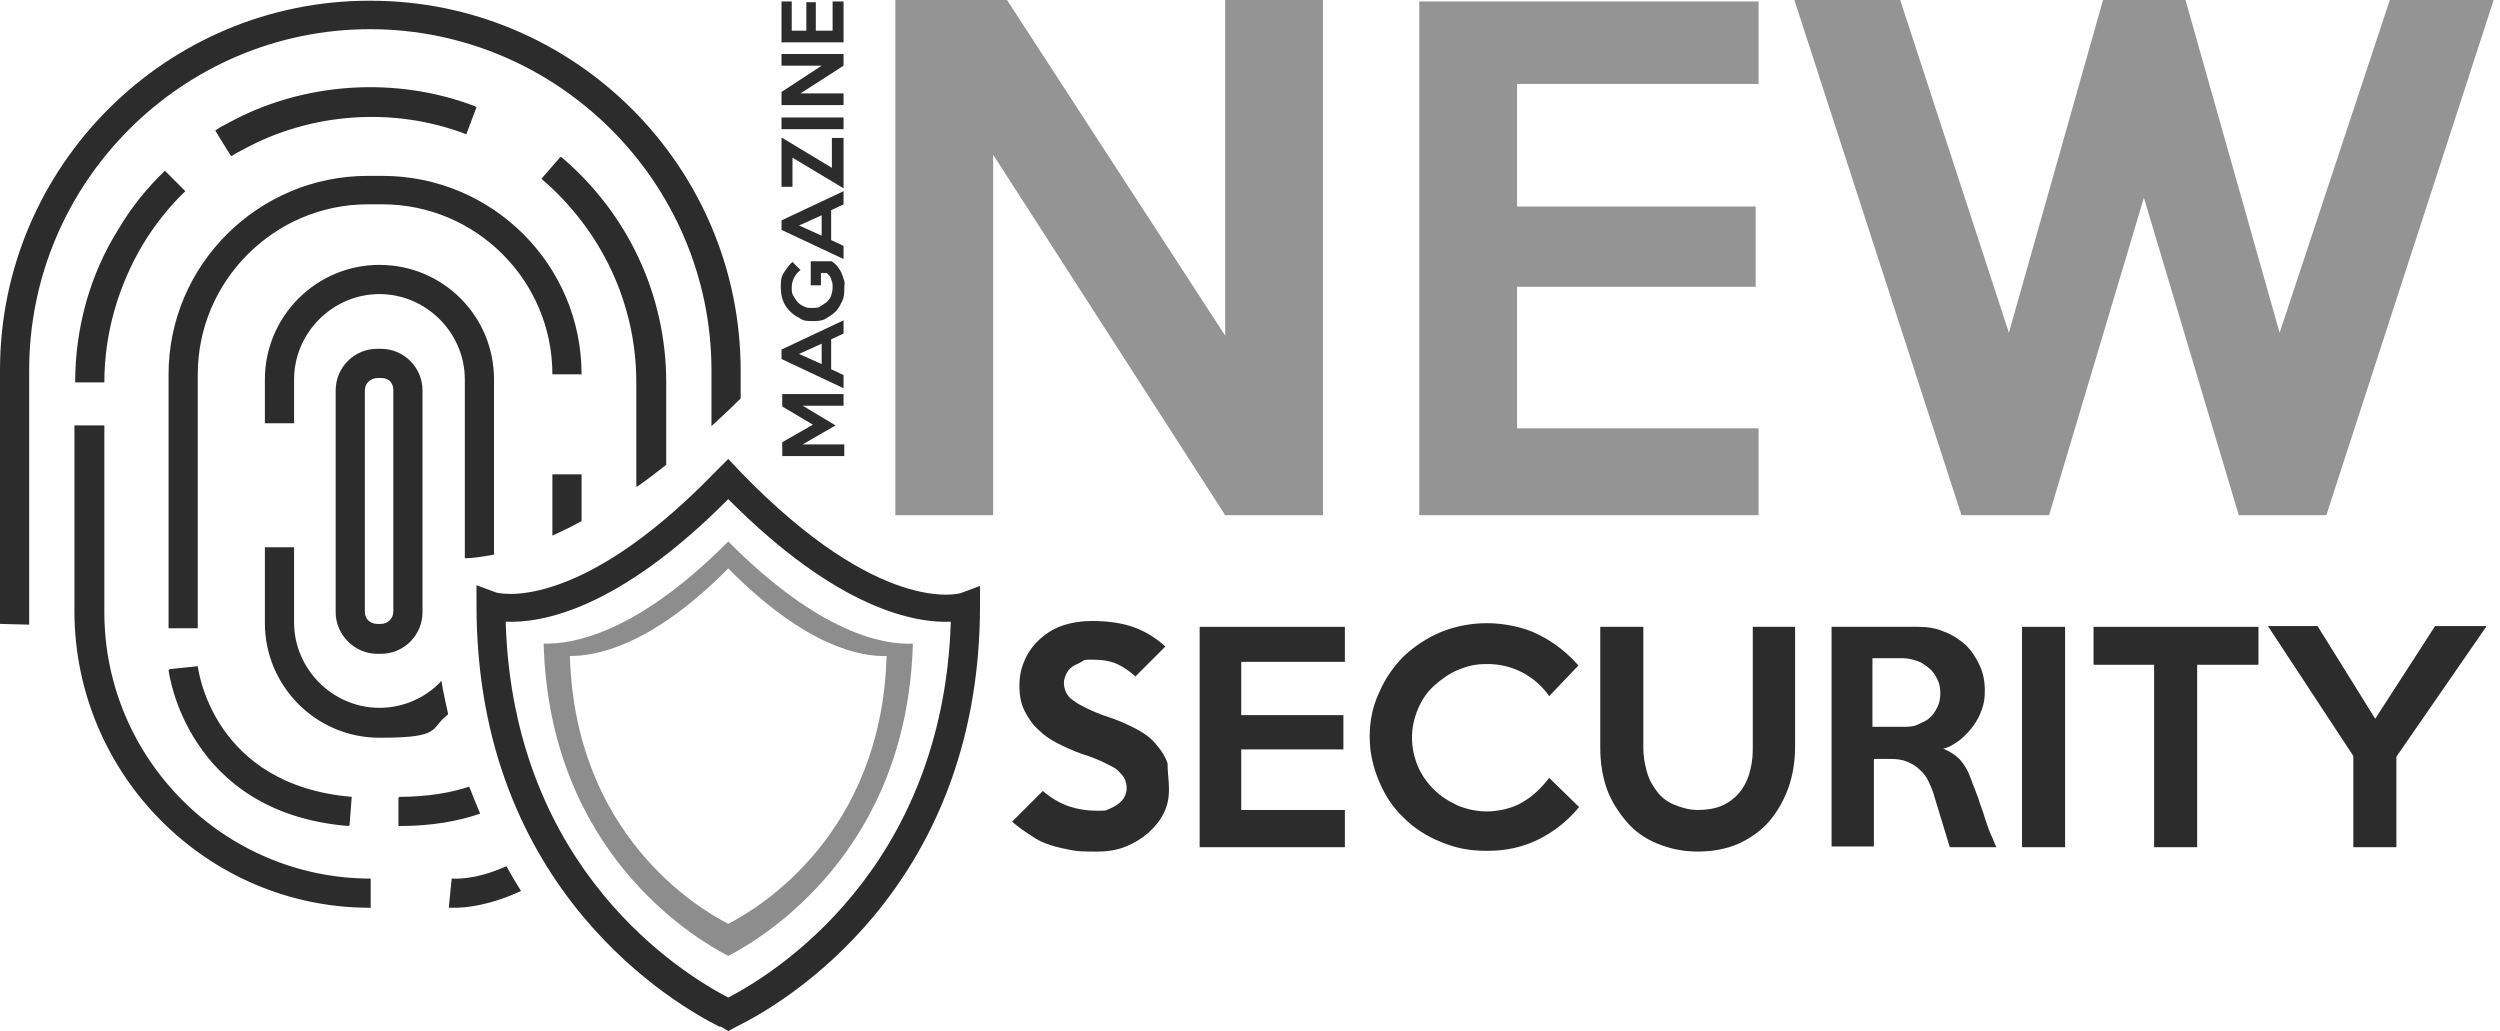 <?xml version="1.0" encoding="UTF-8"?>
<svg id="Laag_1" xmlns="http://www.w3.org/2000/svg" version="1.1" viewBox="0 0 342.6 141.3">
  <!-- Generator: Adobe Illustrator 29.0.1, SVG Export Plug-In . SVG Version: 2.1.0 Build 192)  -->
  <path d="M115.6,54v1.6h-5.6l4.5,2.7-4.5,2.6h5.7v1.6h-8.5v-1.9l4.2-2.4-4.2-2.5v-1.7h8.4Z" fill="#2c2c2c"/>
  <path d="M115.6,43.9v1.8l-1.7.8v4.1l1.7.8v1.8l-8.5-4v-1.3l8.5-4ZM112.6,47.1l-3.1,1.4,3.1,1.4v-2.8Z" fill="#2c2c2c"/>
  <path d="M114.1,35.9c.3.2.6.5.8.8s.4.6.5.9.2.6.3.9,0,.6,0,1c0,.6,0,1.2-.3,1.8s-.5,1-.9,1.4-.9.7-1.4,1-1.2.3-1.8.3-1.2,0-1.7-.4c-.5-.2-1-.6-1.4-1s-.7-.9-.9-1.4c-.2-.6-.3-1.1-.3-1.8s0-1.4.4-2,.7-1.1,1.2-1.5l1.1,1.1c-.4.3-.7.7-.9,1.1s-.3.8-.3,1.3,0,.8.2,1.1.4.7.6.9c.3.3.6.5.9.6.3.2.7.2,1.1.2s.8,0,1.1-.2c.3-.2.6-.4.9-.6.3-.3.5-.6.6-.9s.2-.7.2-1.1,0-.7-.2-1.1c0-.3-.3-.6-.6-.9h-.8v1.7h-1.4v-3.3h2.9Z" fill="#2c2c2c"/>
  <path d="M115.6,26.2v1.8l-1.7.8v4.1l1.7.8v1.8l-8.5-4v-1.3l8.5-4ZM112.6,29.5l-3.1,1.4,3.1,1.4v-2.8Z" fill="#2c2c2c"/>
  <path d="M107.2,18.9l6.8,4.1v-4.1h1.6v6.9l-7-4.2v4h-1.5v-6.7h0Z" fill="#2c2c2c"/>
  <path d="M115.6,16.1v1.6h-8.5v-1.6h8.5Z" fill="#2c2c2c"/>
  <path d="M115.6,7.4v1.6l-5.9,3.8h5.9v1.6h-8.5v-1.8l5.5-3.6h-5.5v-1.6h8.5Z" fill="#2c2c2c"/>
  <path d="M115.6.2v5.6h-8.5V.2h1.4v4h2V.3h1.3v3.9h2.3V.2s1.5,0,1.5,0Z" fill="#2c2c2c"/>
  <path d="M181.3,70.6h-13.4l-31.8-49.4v49.4h-13.4V0h15.3l29.9,46V0h13.4v70.5Z" fill="#949494"/>
  <path d="M241,70.6h-46.5V.2h46.5v11.3h-33.1v16.8h32.7v11h-32.7v19.4h33.1v11.9Z" fill="#949494"/>
  <path d="M341.7.1l-22.9,70.5h-12l-13-43.5-13,43.5h-12L245.9,0h14.5l14.9,45.6L288.2,0h11.3l12.9,45.6L327.5,0s14.2,0,14.2,0Z" fill="#949494"/>
  <g>
    <path d="M160.2,108.2c0,1.1-.2,2.2-.7,3.2s-1.2,1.9-2.1,2.7-1.9,1.4-3.1,1.9-2.5.7-4,.7-2.5,0-3.5-.2c-1-.2-2-.4-2.9-.7s-1.8-.7-2.6-1.3c-.8-.5-1.7-1.1-2.6-1.9l4.2-4.2c1.2,1,2.4,1.7,3.6,2.1s2.4.6,3.8.6,1.1,0,1.6-.2c.5-.2.9-.4,1.3-.7s.7-.6.9-1,.3-.8.3-1.2-.1-.9-.3-1.3-.5-.7-.9-1.1-1.1-.7-1.9-1.1-1.8-.8-3.1-1.2c-1.1-.4-2.2-.9-3.2-1.4s-1.9-1.1-2.7-1.9c-.8-.7-1.4-1.6-1.9-2.6s-.7-2.1-.7-3.5.3-2.5.8-3.6,1.2-2,2.1-2.8,1.9-1.4,3.1-1.8,2.5-.6,3.9-.6c2.3,0,4.3.3,5.9.9s3,1.5,4.2,2.6l-4.1,4.1c-.8-.7-1.6-1.3-2.5-1.7s-2-.6-3.3-.6-1.1,0-1.6.3-.9.4-1.3.7-.6.6-.8,1-.3.8-.3,1.2.1.9.3,1.3.5.8,1,1.1c.5.4,1.1.7,1.9,1.1s1.8.8,3,1.2c1.5.5,2.8,1.1,3.9,1.7s2,1.3,2.6,2.1c.7.8,1.2,1.6,1.5,2.5,0,1.3.2,2.4.2,3.6h0Z" fill="#2c2c2c"/>
    <path d="M184.3,116.1h-19.9v-30.2h19.9v4.8h-14.2v7.3h14v4.7h-14v8.3h14.2v5.1Z" fill="#2c2c2c"/>
    <path d="M216.4,110.6c-1.5,1.8-3.3,3.3-5.5,4.4s-4.5,1.6-7.1,1.6-4.3-.4-6.3-1.2-3.7-1.9-5.1-3.3c-1.5-1.4-2.6-3.1-3.4-5s-1.3-3.9-1.3-6.1.4-4.2,1.3-6.1c.8-1.9,2-3.6,3.4-5,1.5-1.4,3.2-2.5,5.1-3.3,2-.8,4.1-1.2,6.3-1.2s5,.5,7.1,1.6c2.2,1.1,3.9,2.5,5.4,4.2l-4,4.2c-.9-1.3-2.1-2.4-3.6-3.2s-3.1-1.2-4.9-1.2-2.7.3-4,.8c-1.2.5-2.3,1.3-3.3,2.2s-1.7,2-2.2,3.2-.8,2.5-.8,3.9.3,2.7.8,3.9,1.3,2.3,2.2,3.2,2,1.6,3.3,2.2c1.2.5,2.6.8,4,.8s3.5-.4,4.9-1.3c1.4-.8,2.6-2,3.6-3.3l4.1,4Z" fill="#2c2c2c"/>
    <path d="M246,85.9v16.4c0,2-.3,3.9-.9,5.6s-1.5,3.3-2.6,4.6-2.5,2.3-4.2,3.1c-1.6.7-3.5,1.1-5.6,1.1s-3.9-.4-5.6-1.1-3.1-1.7-4.2-3-2.1-2.8-2.7-4.5-.9-3.6-.9-5.6v-16.6h5.9v16.6c0,1.2.2,2.2.5,3.3s.8,1.9,1.4,2.7,1.4,1.4,2.4,1.8,2,.7,3.2.7,2.4-.2,3.3-.6,1.7-1,2.3-1.7,1.1-1.6,1.4-2.6.5-2.1.5-3.3v-16.9h5.8Z" fill="#2c2c2c"/>
    <path d="M273.6,116.1h-6.4l-2.1-6.9c-.2-.8-.5-1.4-.8-2.1-.3-.6-.7-1.2-1.2-1.6-.5-.5-1-.8-1.7-1.1s-1.5-.4-2.4-.4h-2.2v12h-5.8v-30.1h11.9c1.3,0,2.5.2,3.6.7,1.1.4,2.1,1.1,2.9,1.8.8.8,1.4,1.7,1.9,2.8s.7,2.2.7,3.4-.1,1.7-.4,2.6-.7,1.6-1.2,2.3-1.1,1.3-1.8,1.9c-.7.5-1.4,1-2.3,1.2,1,.4,1.7.9,2.3,1.5.6.7,1.1,1.5,1.4,2.4.2.4.3.9.5,1.3s.3.9.5,1.3c.2.5.3,1,.5,1.5s.4,1.1.6,1.8c.3.8.5,1.5.8,2.1s.4,1.1.7,1.6h0ZM265.9,95c0-.7-.1-1.3-.4-1.9s-.6-1.1-1.1-1.5-1-.8-1.6-1-1.3-.4-2-.4h-4.2v9.4h4.2c.7,0,1.4,0,2-.3s1.2-.5,1.6-.9c.5-.4.8-.9,1.1-1.5s.4-1.2.4-1.9Z" fill="#2c2c2c"/>
    <path d="M283,116.1h-5.9v-30.2h5.9v30.2Z" fill="#2c2c2c"/>
    <path d="M309.4,91.1h-8.3v25h-5.9v-25h-8.3v-5.2h22.6v5.2h-.1Z" fill="#2c2c2c"/>
    <path d="M340.7,85.9l-12.3,17.8v12.4h-5.9v-12.5l-11.7-17.8h6.8l7.9,12.7,8.2-12.7h7Z" fill="#2c2c2c"/>
    <path d="M75.7,65v8.4c1.3-.6,2.6-1.2,4-2v-6.4h-4ZM74.3,24.6c8.3,7,13,17.1,13,27.8v14.3c1.3-.9,2.6-1.9,4-3v-11.3c0-11.9-5.2-23.1-14.4-30.9l-2.6,3.1ZM61.5,124.4h.8c1.5,0,4.8-.3,9.1-2.3-.7-1.1-1.4-2.3-2-3.4-4.3,2-7.3,1.8-7.4,1.8l-.5,3.9ZM54.7,109.2v4c4.6,0,8.2-.7,11.1-1.7-.5-1.2-1-2.4-1.5-3.7-2.4.8-5.6,1.4-9.6,1.4ZM46,53.5v30.4c0,3.1,2.6,5.7,5.7,5.7h.5c3.2,0,5.7-2.6,5.7-5.7v-30.4c0-3.1-2.5-5.7-5.7-5.7h-.5c-3.1,0-5.7,2.5-5.7,5.7ZM50,53.5c0-1,.8-1.7,1.8-1.7h.5c1,0,1.7.8,1.7,1.7v30.4c0,1-.8,1.7-1.7,1.7h-.5c-1,0-1.8-.8-1.8-1.7v-30.4ZM36.3,52v6h4v-6c0-6.4,5.3-11.7,11.7-11.7s11.7,5.3,11.7,11.7v24.5c1.1,0,2.4-.2,4-.5v-24c0-8.7-7-15.7-15.7-15.7-8.7,0-15.7,7.1-15.7,15.7ZM36.3,75v10.4c0,8.6,7,15.7,15.7,15.7s6.8-1.2,9.4-3.2c-.3-1.5-.7-3-.9-4.5-2.1,2.2-5.2,3.6-8.5,3.6-6.4,0-11.7-5.3-11.7-11.7v-10.3h-4ZM29.6,18l2.1,3.4c.5-.3,1-.6,1.6-.9,9.3-5.1,20.7-5.9,30.6-2.1l1.4-3.7c-10.9-4.2-23.7-3.4-34,2.3-.6.3-1.2.6-1.7,1ZM23.1,91.8c0,.2,2.4,19.6,24.7,21.4l.3-4c-18.9-1.6-21-17.2-21.1-17.9l-3.9.5ZM23.1,51.3v34.8h4v-34.8c0-12.8,10.5-23.3,23.3-23.3h2c12.8,0,23.3,10.4,23.3,23.3h4c0-15-12.2-27.2-27.3-27.2h-2c-15,0-27.3,12.2-27.3,27.2ZM10.3,52.4h4c0-6.7,1.9-13.3,5.4-19.1,1.6-2.6,3.5-5,5.7-7.1l-2.8-2.8c-2.4,2.3-4.6,5-6.3,7.9-4,6.3-6,13.7-6,21.1ZM10.3,58.3v25.6c0,22.3,18.1,40.5,40.5,40.5v-4c-20.1,0-36.5-16.4-36.5-36.5v-25.6h-4ZM4,85.6v-34.9C4,25,25,4,50.7,4s46.8,21,46.8,46.8v7.6c1.3-1.2,2.6-2.4,4-3.8v-3.8C101.5,22.8,78.7.1,50.8.1,22.8,0,0,22.8,0,50.7v34.8M50.7,124.4v-4c-20.1,0-36.5-16.4-36.5-36.5v-25.6h-4v25.6c.1,22.3,18.2,40.5,40.5,40.5ZM10.3,52.4h4c0-6.7,1.9-13.3,5.4-19.1,1.6-2.6,3.5-5,5.7-7.1l-2.8-2.8c-2.4,2.3-4.6,5-6.3,7.9-4,6.3-6,13.7-6,21.1ZM52.4,24.1h-2c-15,0-27.3,12.2-27.3,27.2v34.8h4v-34.8c0-12.8,10.5-23.3,23.3-23.3h2c12.8,0,23.3,10.4,23.3,23.3h4c0-15-12.3-27.2-27.3-27.2ZM48.2,109.2c-18.9-1.6-21-17.2-21.1-17.9l-3.9.4c0,.2,2.4,19.6,24.7,21.4l.3-3.9ZM63.8,18.3l1.4-3.7c-10.9-4.2-23.7-3.4-34,2.3-.6.3-1.2.6-1.7,1l2.1,3.4c.5-.3,1-.6,1.6-.9,9.3-5.1,20.7-5.9,30.6-2.1ZM52,101c3.5,0,6.8-1.2,9.4-3.2-.3-1.5-.7-3-.9-4.5-2.1,2.3-5.2,3.7-8.5,3.7-6.4,0-11.7-5.3-11.7-11.7v-10.3h-4v10.4c0,8.6,7,15.6,15.7,15.6ZM36.3,52v6h4v-6c0-6.4,5.3-11.7,11.7-11.7s11.7,5.3,11.7,11.7v24.5c1.1,0,2.4-.2,4-.5v-24c0-8.7-7-15.7-15.7-15.7-8.7,0-15.7,7.1-15.7,15.7ZM51.7,47.8c-3.2,0-5.7,2.6-5.7,5.7v30.4c0,3.1,2.6,5.7,5.7,5.7h.5c3.2,0,5.7-2.6,5.7-5.7v-30.4c0-3.1-2.5-5.7-5.7-5.7h-.5ZM51.7,51.7h.5c1,0,1.7.8,1.7,1.7v30.4c0,1-.8,1.7-1.7,1.7h-.5c-1,0-1.8-.8-1.8-1.7v-30.3c0-1,.9-1.8,1.8-1.8ZM54.7,113.2c4.6,0,8.2-.7,11.1-1.7-.5-1.2-1-2.4-1.5-3.7-2.5.9-5.7,1.5-9.7,1.5v3.9h.1ZM61.9,120.4l-.4,4h.8c1.5,0,4.8-.3,9.1-2.3-.7-1.1-1.4-2.3-2-3.4-4.4,2-7.3,1.7-7.5,1.7ZM87.2,52.4v14.3c1.3-.9,2.6-1.9,4-3v-11.3c0-11.9-5.2-23.1-14.4-30.9l-2.6,3c8.3,7.1,13,17.2,13,27.9ZM75.7,73.4c1.3-.6,2.6-1.2,4-2v-6.4h-4v8.4ZM61.5,124.4h.8c1.5,0,4.8-.3,9.1-2.3-.7-1.1-1.4-2.3-2-3.4-4.3,2-7.3,1.8-7.4,1.8l-.5,3.9ZM10.3,58.3v25.6c0,22.3,18.1,40.5,40.5,40.5v-4c-20.1,0-36.5-16.4-36.5-36.5v-25.6h-4ZM54.7,109.2v4c4.6,0,8.2-.7,11.1-1.7-.5-1.2-1-2.4-1.5-3.7-2.4.8-5.6,1.4-9.6,1.4ZM23.1,91.8c0,.2,2.4,19.6,24.7,21.4l.3-4c-18.9-1.6-21-17.2-21.1-17.9l-3.9.5ZM75.7,65v8.4c1.3-.6,2.6-1.2,4-2v-6.4h-4ZM36.3,52v6h4v-6c0-6.4,5.3-11.7,11.7-11.7s11.7,5.3,11.7,11.7v24.5c1.1,0,2.4-.2,4-.5v-24c0-8.7-7-15.7-15.7-15.7-8.7,0-15.7,7.1-15.7,15.7ZM36.3,75v10.4c0,8.6,7,15.7,15.7,15.7s6.8-1.2,9.4-3.2c-.3-1.5-.7-3-.9-4.5-2.1,2.2-5.2,3.6-8.5,3.6-6.4,0-11.7-5.3-11.7-11.7v-10.3h-4ZM46,53.5v30.4c0,3.1,2.6,5.7,5.7,5.7h.5c3.2,0,5.7-2.6,5.7-5.7v-30.4c0-3.1-2.5-5.7-5.7-5.7h-.5c-3.1,0-5.7,2.5-5.7,5.7ZM50,53.5c0-1,.8-1.7,1.8-1.7h.5c1,0,1.7.8,1.7,1.7v30.4c0,1-.8,1.7-1.7,1.7h-.5c-1,0-1.8-.8-1.8-1.7v-30.4ZM23.1,51.3v34.8h4v-34.8c0-12.8,10.5-23.3,23.3-23.3h2c12.8,0,23.3,10.4,23.3,23.3h4c0-15-12.2-27.2-27.3-27.2h-2c-15,0-27.3,12.2-27.3,27.2ZM10.3,52.4h4c0-6.7,1.9-13.3,5.4-19.1,1.6-2.6,3.5-5,5.7-7.1l-2.8-2.8c-2.4,2.3-4.6,5-6.3,7.9-4,6.3-6,13.7-6,21.1ZM29.6,18l2.1,3.4c.5-.3,1-.6,1.6-.9,9.3-5.1,20.7-5.9,30.6-2.1l1.4-3.7c-10.9-4.2-23.7-3.4-34,2.3-.6.3-1.2.6-1.7,1ZM98.8,140.7h-.2c-5.6-2.8-33.3-18.4-33.3-57.7v-2.8l2.7,1c0,0,10.9,3.2,30-16.5l1.8-1.8,1.8,1.9c19.1,19.7,29.9,16.5,30,16.5l2.7-1v2.7c0,39.3-27.7,54.9-33.2,57.6l-1.3.7-1-.6ZM99.8,68.4c-15.2,15.3-25.7,17-30.5,16.8,1,34.2,24.5,48.4,30.5,51.5,6-3.1,29.4-17.3,30.5-51.5-4.7.2-15.3-1.5-30.5-16.8Z" fill="#2c2c2c"/>
  </g>
  <path d="M99.8,74.2c-12.6,12.7-21.4,14.1-25.3,14,.8,28.4,20.3,40.2,25.3,42.8,5-2.6,24.5-14.4,25.3-42.8-3.9.2-12.7-1.3-25.3-14ZM99.8,126.6c-4.3-2.2-21-12.3-21.7-36.7,3.3,0,10.9-1.1,21.7-12,10.8,10.9,18.3,12.1,21.7,12-.7,24.4-17.4,34.5-21.7,36.7Z" fill="#8d8d8d"/>
</svg>